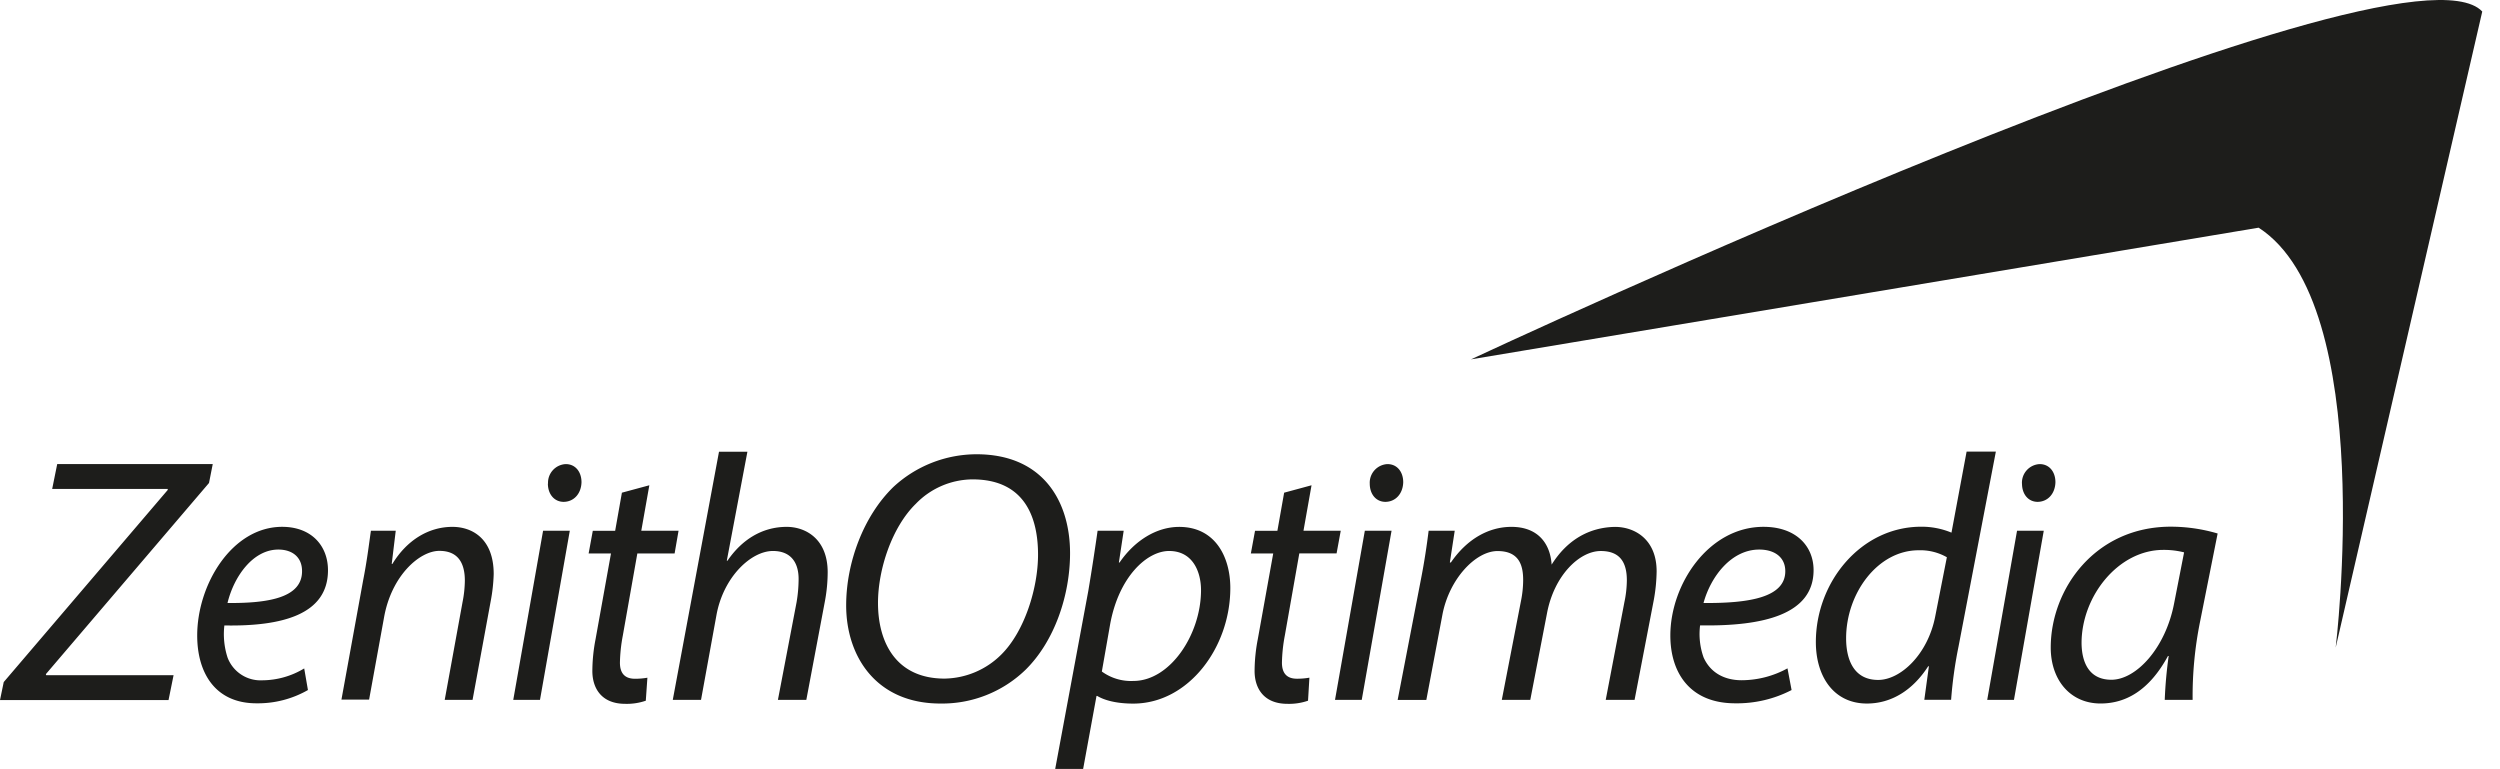 <svg xmlns="http://www.w3.org/2000/svg" viewBox="0 0 670.76 206.33"><title>549</title><g fill="#1d1d1b"><path d="M1 183l44-51.54v-.28h-31l1.35-6.67h41.73l-1 5.07-43.78 51.3.1.28h34.17l-1.35 6.67h-45.22zM82.62 185.14a27 27 0 0 1-13.82 3.56c-11.05 0-15.89-8.16-15.89-18.19 0-13.69 9.33-29.16 22.8-29.16 7.94.01 12.29 5.17 12.29 11.65 0 11.91-12.35 15.09-27.8 14.81a20.34 20.34 0 0 0 .86 8.63 9.46 9.46 0 0 0 9.33 6.09 21.92 21.92 0 0 0 11.23-3.19zm-7.94-37.69c-6.82 0-11.92 7.22-13.64 14.34 11.23.09 20-1.5 20-8.53.02-3.74-2.57-5.81-6.37-5.81zM91.6 187.77l5.85-32.16c1-5.06 1.53-9.47 2.07-13.22h6.66l-1.08 8.91h.18c3.87-6.37 9.72-9.94 16.11-9.94 5.22 0 11.07 3.09 11.07 12.66a45.53 45.53 0 0 1-.81 7.31l-4.86 26.44h-7.47l4.77-26.16a31 31 0 0 0 .63-5.81c0-4.59-1.71-8-6.84-8-5.31 0-12.87 6.66-14.85 17.91l-4 22h-7.43zM137.71 187.77l8-45.37h7.17l-8 45.38h-7.17zm9.33-58a5 5 0 0 1 4.75-5.25c2.59 0 4.23 2.06 4.23 4.88-.09 3.09-2.07 5.25-4.84 5.25-2.51-.04-4.18-2.1-4.18-4.91zM174.22 130.2l-2.16 12.19h10l-1.06 6.1h-10l-3.89 22a43 43 0 0 0-.78 7.31c0 2.72 1.21 4.31 4 4.31a18.25 18.25 0 0 0 3.37-.28l-.43 6.17a15.47 15.47 0 0 1-5.53.84c-6.39 0-8.81-4.22-8.81-8.81a45.71 45.71 0 0 1 .86-8.53l4.14-23h-6l1.12-6.09h6l1.81-10.22zM180.51 187.77l12.4-66.56h7.62l-5.53 29.24h.18c3.77-5.53 9.19-9.09 15.89-9.09 5.05 0 11 3.19 11 12.19a42.76 42.76 0 0 1-.73 7.69l-5 26.53h-7.62l5-26.16a37.72 37.72 0 0 0 .55-6.28c0-4.22-1.93-7.5-6.89-7.5-5.88 0-13.32 7-15.16 17.25l-4.13 22.69h-7.62zM287.1 148.42c0 11.25-4.15 23.65-12 31.34a32.16 32.16 0 0 1-22.8 9c-17.17 0-25.27-12.59-25.27-26.34 0-11.44 4.64-24 12.73-31.82a32.9 32.9 0 0 1 22.24-8.72c17.9 0 25.1 12.69 25.1 26.54zm-41.36-13.27c-6.42 6.25-10.17 17.59-10.17 26.63 0 10.58 4.84 20.29 17.87 20.29a22 22 0 0 0 15.2-6.44c6.22-6.15 9.87-17.79 9.87-26.82 0-9.23-3.06-20.19-17.57-20.19a21.34 21.34 0 0 0-15.2 6.53zM283.11 206.33l8.89-47.81c.92-5.44 1.84-11.53 2.49-16.12h7l-1.29 8.53h.18c4.05-5.91 9.94-9.56 16-9.56 9.67 0 13.72 8.06 13.72 16.41 0 15.94-11.23 31-26.05 31-4.79 0-7.92-1-9.67-2.06h-.18l-3.59 19.59h-7.55zm12.52-26.16a13.27 13.27 0 0 0 8.47 2.53c9.85 0 18.14-12.47 18.14-24.37 0-4.78-2.12-10.5-8.56-10.5-6 0-13.53 7-15.83 19.69zM351.89 130.2l-2.16 12.19h10l-1.12 6.09h-10l-3.88 22a43.06 43.06 0 0 0-.78 7.31c0 2.72 1.21 4.31 4 4.31a18.24 18.24 0 0 0 3.37-.28l-.37 6.18a15.46 15.46 0 0 1-5.53.84c-6.39 0-8.81-4.22-8.81-8.81a45.79 45.79 0 0 1 .86-8.53l4.14-23h-6l1.12-6.09h6l1.81-10.22zM358.19 187.77l8-45.37h7.17l-8 45.38h-7.17zm9.32-58a5 5 0 0 1 4.75-5.25c2.59 0 4.23 2.06 4.23 4.88-.09 3.09-2.07 5.25-4.83 5.25-2.51-.04-4.15-2.1-4.15-4.91zM375 187.77l6.21-32.16c1-5.06 1.63-9.47 2.1-13.22h7l-1.31 8.53h.28c4.3-6.28 10.13-9.56 16.24-9.56 7.07 0 10.41 4.41 10.79 10.13 4.11-6.56 10-10 17-10.12 5.35 0 11.17 3.38 11.17 11.91a45.51 45.51 0 0 1-.76 7.69l-5.16 26.81h-7.74l5-26.16a29.4 29.4 0 0 0 .67-5.91c0-4.78-1.81-7.87-7-7.87-5.73 0-12.51 6.56-14.42 16.69l-4.49 23.25h-7.64l5.16-26.62a28.63 28.63 0 0 0 .57-5.53c0-3.84-1-7.78-6.88-7.78s-13 7.5-14.8 17.16l-4.3 22.78h-7.69zM480.69 185.14a31.77 31.77 0 0 1-15.13 3.56c-12.1 0-17.4-8.16-17.4-18.19 0-13.69 10.21-29.16 25-29.16 8.7 0 13.43 5.16 13.43 11.63 0 11.91-13.52 15.09-30.45 14.81a18.69 18.69 0 0 0 .95 8.63c1.8 4 5.48 6.09 10.21 6.09a25.71 25.71 0 0 0 12.29-3.19zm-8.69-37.69c-7.47 0-13 7.22-14.94 14.34 12.29.09 21.94-1.5 21.94-8.53 0-3.74-2.85-5.81-7-5.81zM535.49 121.2l-10 52.22a113.66 113.66 0 0 0-2 14.34h-7.19l1.23-9h-.19c-4.16 6.47-9.92 10-16.44 10-8.88 0-13.7-7.22-13.7-16.5 0-16.12 12.1-30.94 28.26-30.94a20.85 20.85 0 0 1 8.13 1.59l4.06-21.75h7.84zm-13.14 28.31a14.35 14.35 0 0 0-7.56-1.87c-11 0-19.47 11.53-19.47 23.63 0 5.44 1.89 11.16 8.6 11.16 6 0 13.33-6.84 15.31-17.06zM533.18 187.77l8-45.37h7.17l-8 45.38h-7.17zm9.32-58a5 5 0 0 1 4.75-5.25c2.59 0 4.23 2.06 4.23 4.88-.09 3.09-2.07 5.25-4.83 5.25-2.5-.04-4.14-2.1-4.14-4.91zM580.81 187.77a114.44 114.44 0 0 1 1.06-11.77h-.19c-5.1 9.38-11.45 12.75-18.09 12.75-8.18 0-13.37-6.37-13.37-15 0-15.75 11.93-32.44 32.23-32.44a44.48 44.48 0 0 1 12.55 1.83l-4.71 23.63a101.13 101.13 0 0 0-2 21h-7.41zm5.19-39.57a22.08 22.08 0 0 0-5.58-.66c-12 0-21.84 12.28-21.93 24.84 0 5.06 1.83 10 8 10 6.64 0 14.53-8.44 16.84-20.53z"/></g><path d="M394.67 96.42s249.33-116.67 271.33-93.33l-39.33 170.67s11.33-92.01-20.67-112.67l-211.33 35.33z" fill="#1d1d1b"/></svg>